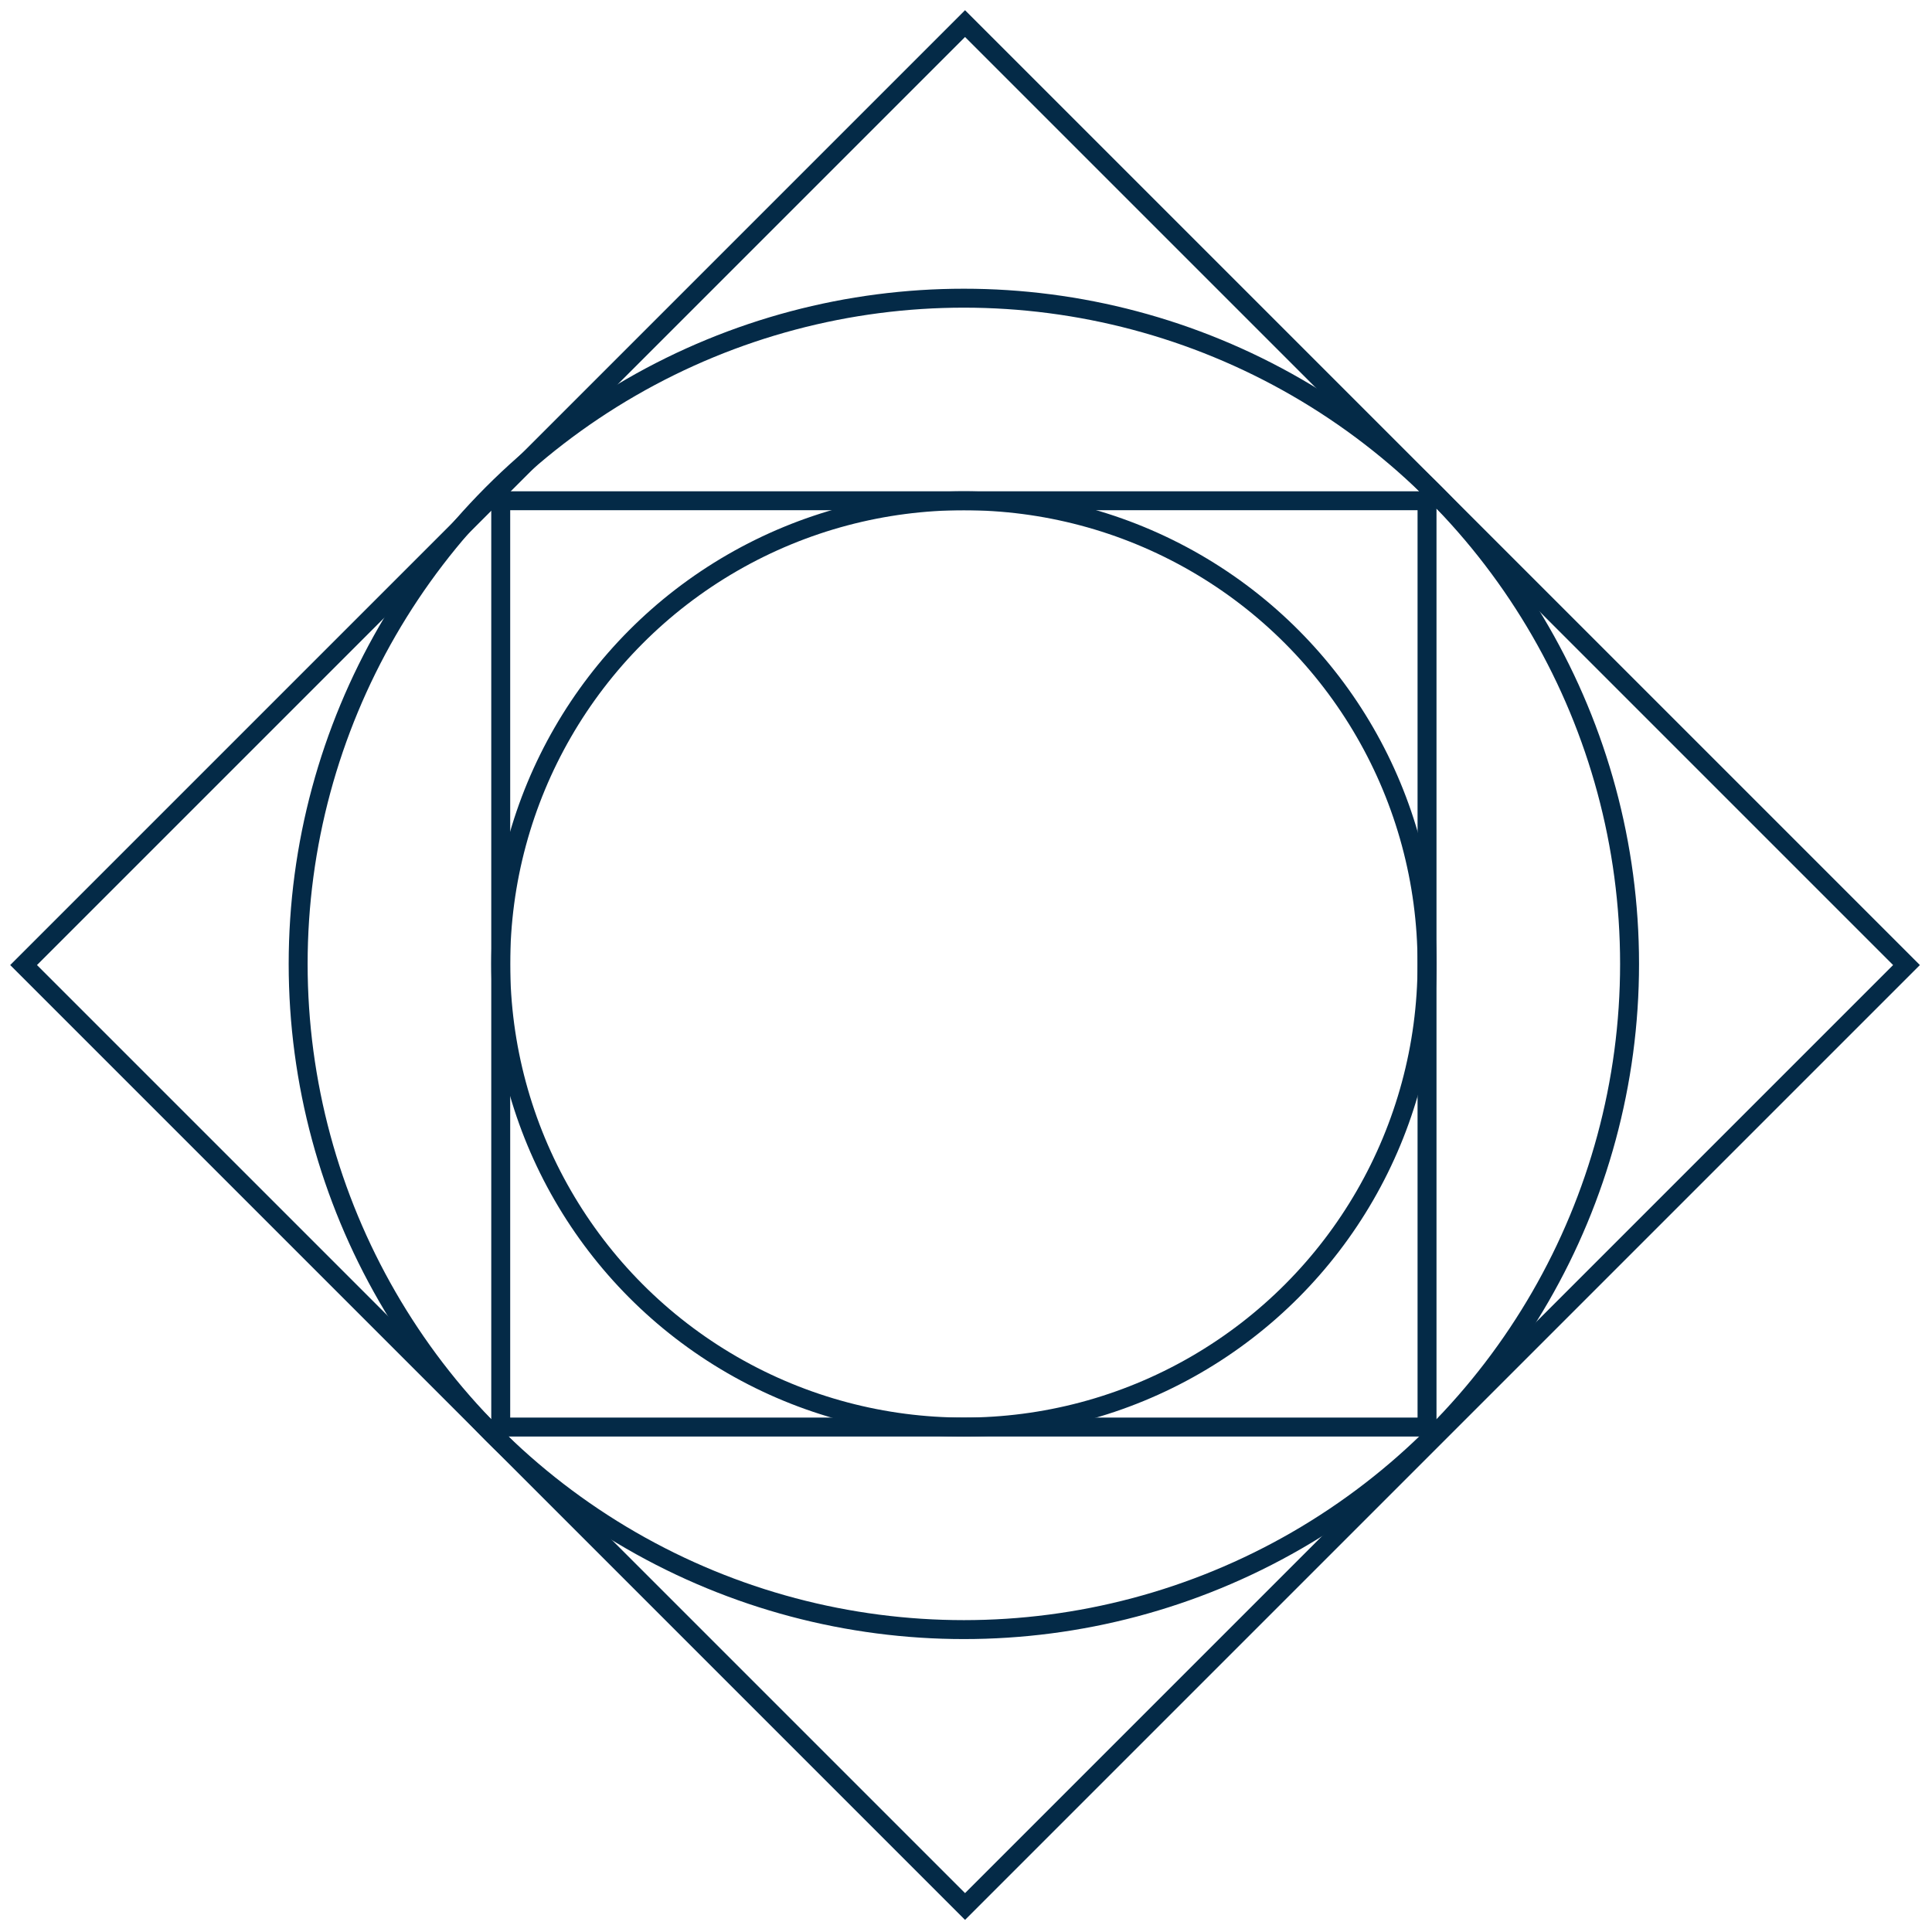 <svg width="102" height="102" viewBox="0 0 102 102" fill="none" xmlns="http://www.w3.org/2000/svg">
<rect x="1.245" y="50.95" width="70.292" height="70.292" transform="rotate(-45 1.245 50.95)" stroke="#042A47"/>
<rect x="26.436" y="75.341" width="48.904" height="48.904" transform="rotate(-90 26.436 75.341)" stroke="#042A47"/>
<circle cx="50.887" cy="50.889" r="35.146" stroke="#042A47"/>
<circle cx="50.888" cy="50.889" r="24.452" stroke="#042A47"/>
</svg>
